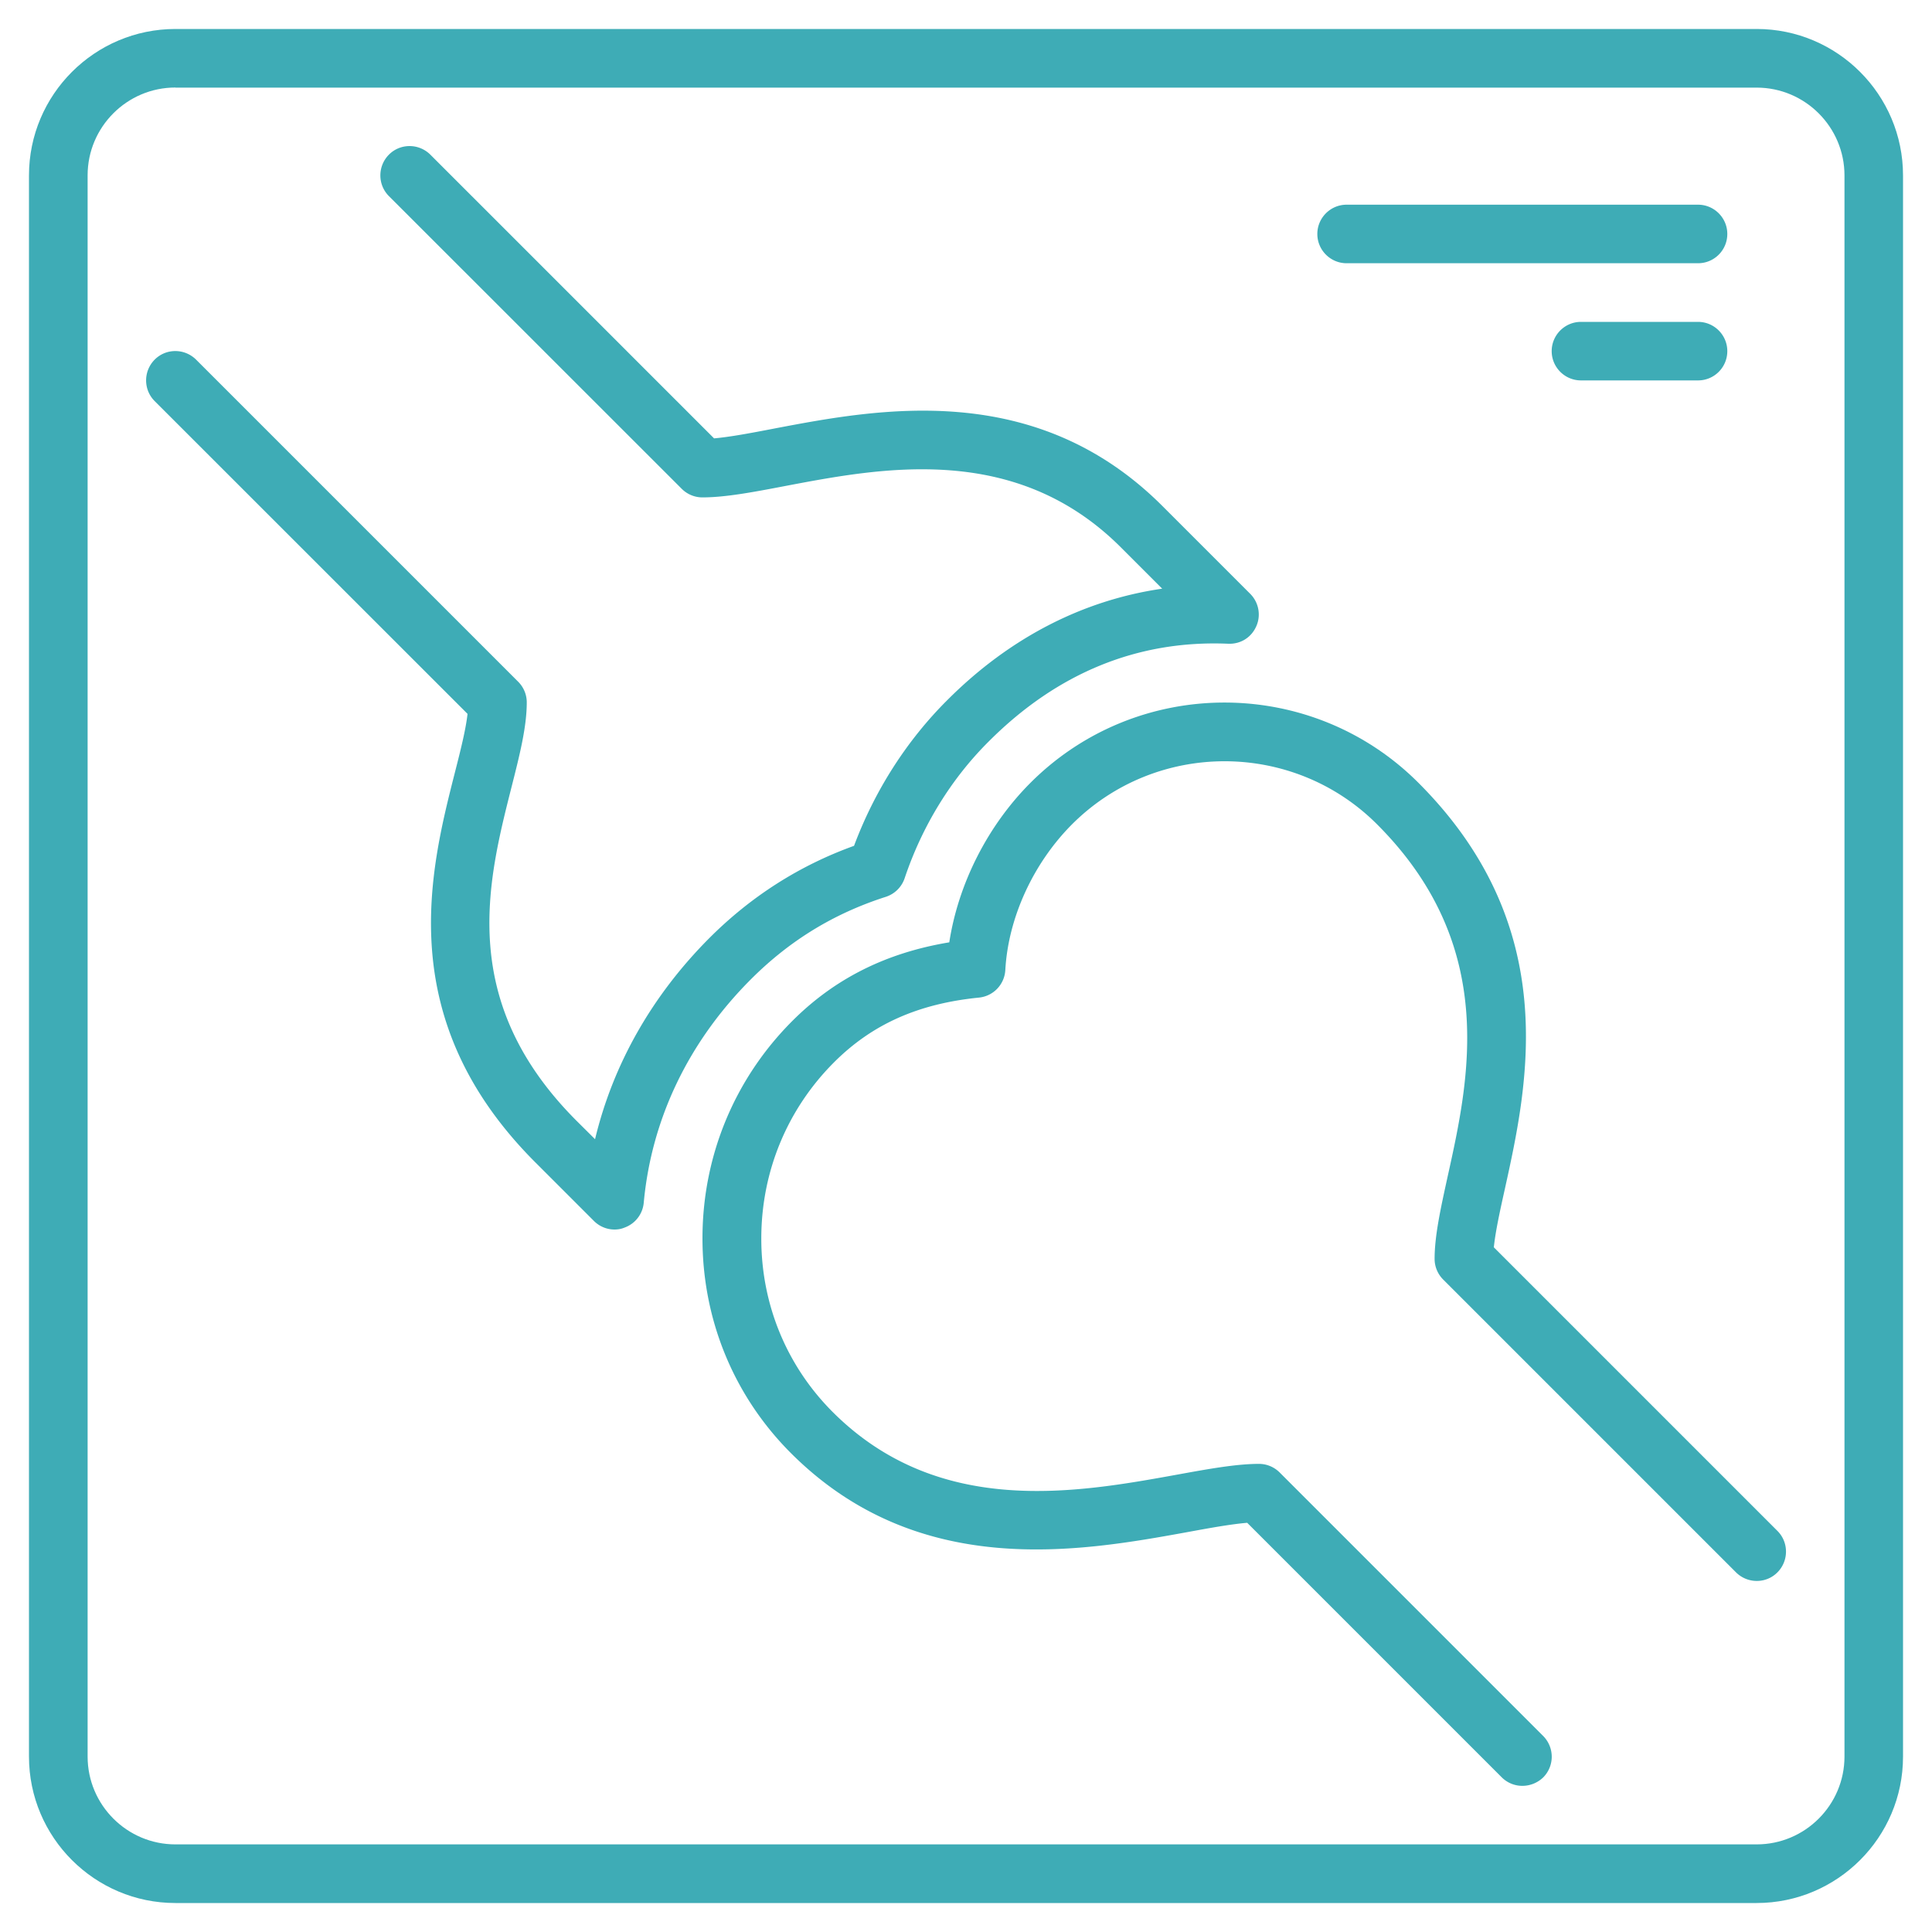 <svg xmlns="http://www.w3.org/2000/svg" xml:space="preserve" id="Layer_1" x="0" y="0" style="enable-background:new 0 0 200 200" version="1.1" viewBox="0 0 200 200"><style>.st0{fill:#3eacb6}</style><g id="x_ray_1_"><path d="M181.84 197H18.16C9.8 197 3 190.2 3 181.84V18.16C3 9.8 9.8 3 18.16 3h163.69C190.2 3 197 9.8 197 18.16v163.69c0 8.35-6.8 15.15-15.16 15.15zM18.16 9.06c-5.01 0-9.09 4.08-9.09 9.09v163.69c0 5.01 4.08 9.09 9.09 9.09h163.69c5.01 0 9.09-4.08 9.09-9.09V18.16c0-5.01-4.08-9.09-9.09-9.09H18.16z" class="st0"/><path d="M175.78 27.25H139.4c-1.67 0-3.03-1.36-3.03-3.03s1.36-3.03 3.03-3.03h36.38c1.67 0 3.03 1.36 3.03 3.03s-1.35 3.03-3.03 3.03zM175.78 39.38h-12.12c-1.67 0-3.03-1.36-3.03-3.03s1.36-3.03 3.03-3.03h12.12c1.67 0 3.03 1.36 3.03 3.03s-1.35 3.03-3.03 3.03zM157.59 184.87c-.78 0-1.55-.3-2.14-.89l-26.34-26.34c-1.67.14-3.79.52-6.17.96-11.09 2.01-27.84 5.04-41.06-8.17-5.95-5.95-9.2-13.9-9.16-22.39.04-8.46 3.35-16.4 9.31-22.36 4.38-4.38 9.71-7.05 16.24-8.13.93-6.06 3.97-12.08 8.41-16.52 11.07-11.07 29.08-11.07 40.15 0 14.94 14.94 11.33 31.26 8.95 42.06-.52 2.33-.97 4.4-1.14 6.03L184 158.48c1.18 1.18 1.18 3.1 0 4.29s-3.1 1.18-4.29 0l-30.31-30.31c-.57-.57-.89-1.34-.89-2.14 0-2.41.63-5.24 1.35-8.53 2.23-10.07 5.28-23.87-7.31-36.46-8.7-8.7-22.87-8.7-31.57 0-4.02 4.03-6.61 9.67-6.91 15.09a3.033 3.033 0 0 1-2.72 2.85c-6.3.63-11.07 2.76-15.01 6.7-4.82 4.82-7.5 11.25-7.53 18.11-.04 6.86 2.59 13.28 7.38 18.08 10.97 10.97 25.25 8.38 35.69 6.49 3.29-.6 6.13-1.11 8.45-1.11.8 0 1.57.32 2.14.89l27.28 27.28a3.042 3.042 0 0 1 0 4.29c-.61.58-1.38.87-2.16.87z" class="st0"/><path d="M63.62 127.28c-.79 0-1.56-.31-2.14-.89l-6.06-6.06c-14.81-14.81-10.92-30.16-8.34-40.32.6-2.35 1.13-4.45 1.32-6.11L16.01 41.52c-1.18-1.18-1.18-3.1 0-4.29s3.1-1.18 4.29 0l33.34 33.34c.57.57.89 1.34.89 2.14 0 2.54-.73 5.43-1.58 8.78-2.5 9.88-5.62 22.18 6.75 34.55l1.9 1.89c1.86-7.76 5.9-14.88 11.85-20.84 4.3-4.3 9.32-7.5 14.96-9.53 2.14-5.73 5.47-10.93 9.69-15.12 6.41-6.41 13.99-10.31 22.21-11.5l-4.27-4.27c-10.9-10.9-24.71-8.27-34.8-6.35-3.3.63-6.16 1.17-8.53 1.17-.8 0-1.57-.32-2.14-.89L40.26 20.3c-1.18-1.18-1.18-3.1 0-4.29s3.1-1.18 4.29 0l29.37 29.37c1.68-.15 3.81-.55 6.19-1.01 10.77-2.05 27.05-5.15 40.22 8.01l9.09 9.09c.88.88 1.14 2.22.63 3.36-.5 1.14-1.6 1.86-2.9 1.81-9.34-.4-17.68 3-24.77 10.09-3.91 3.88-6.92 8.78-8.73 14.18-.31.92-1.03 1.63-1.95 1.93-5.37 1.72-9.94 4.51-13.96 8.53-6.46 6.46-10.3 14.46-11.1 23.14a3.027 3.027 0 0 1-1.99 2.57c-.33.14-.68.2-1.03.2z" class="st0"/></g></svg>
